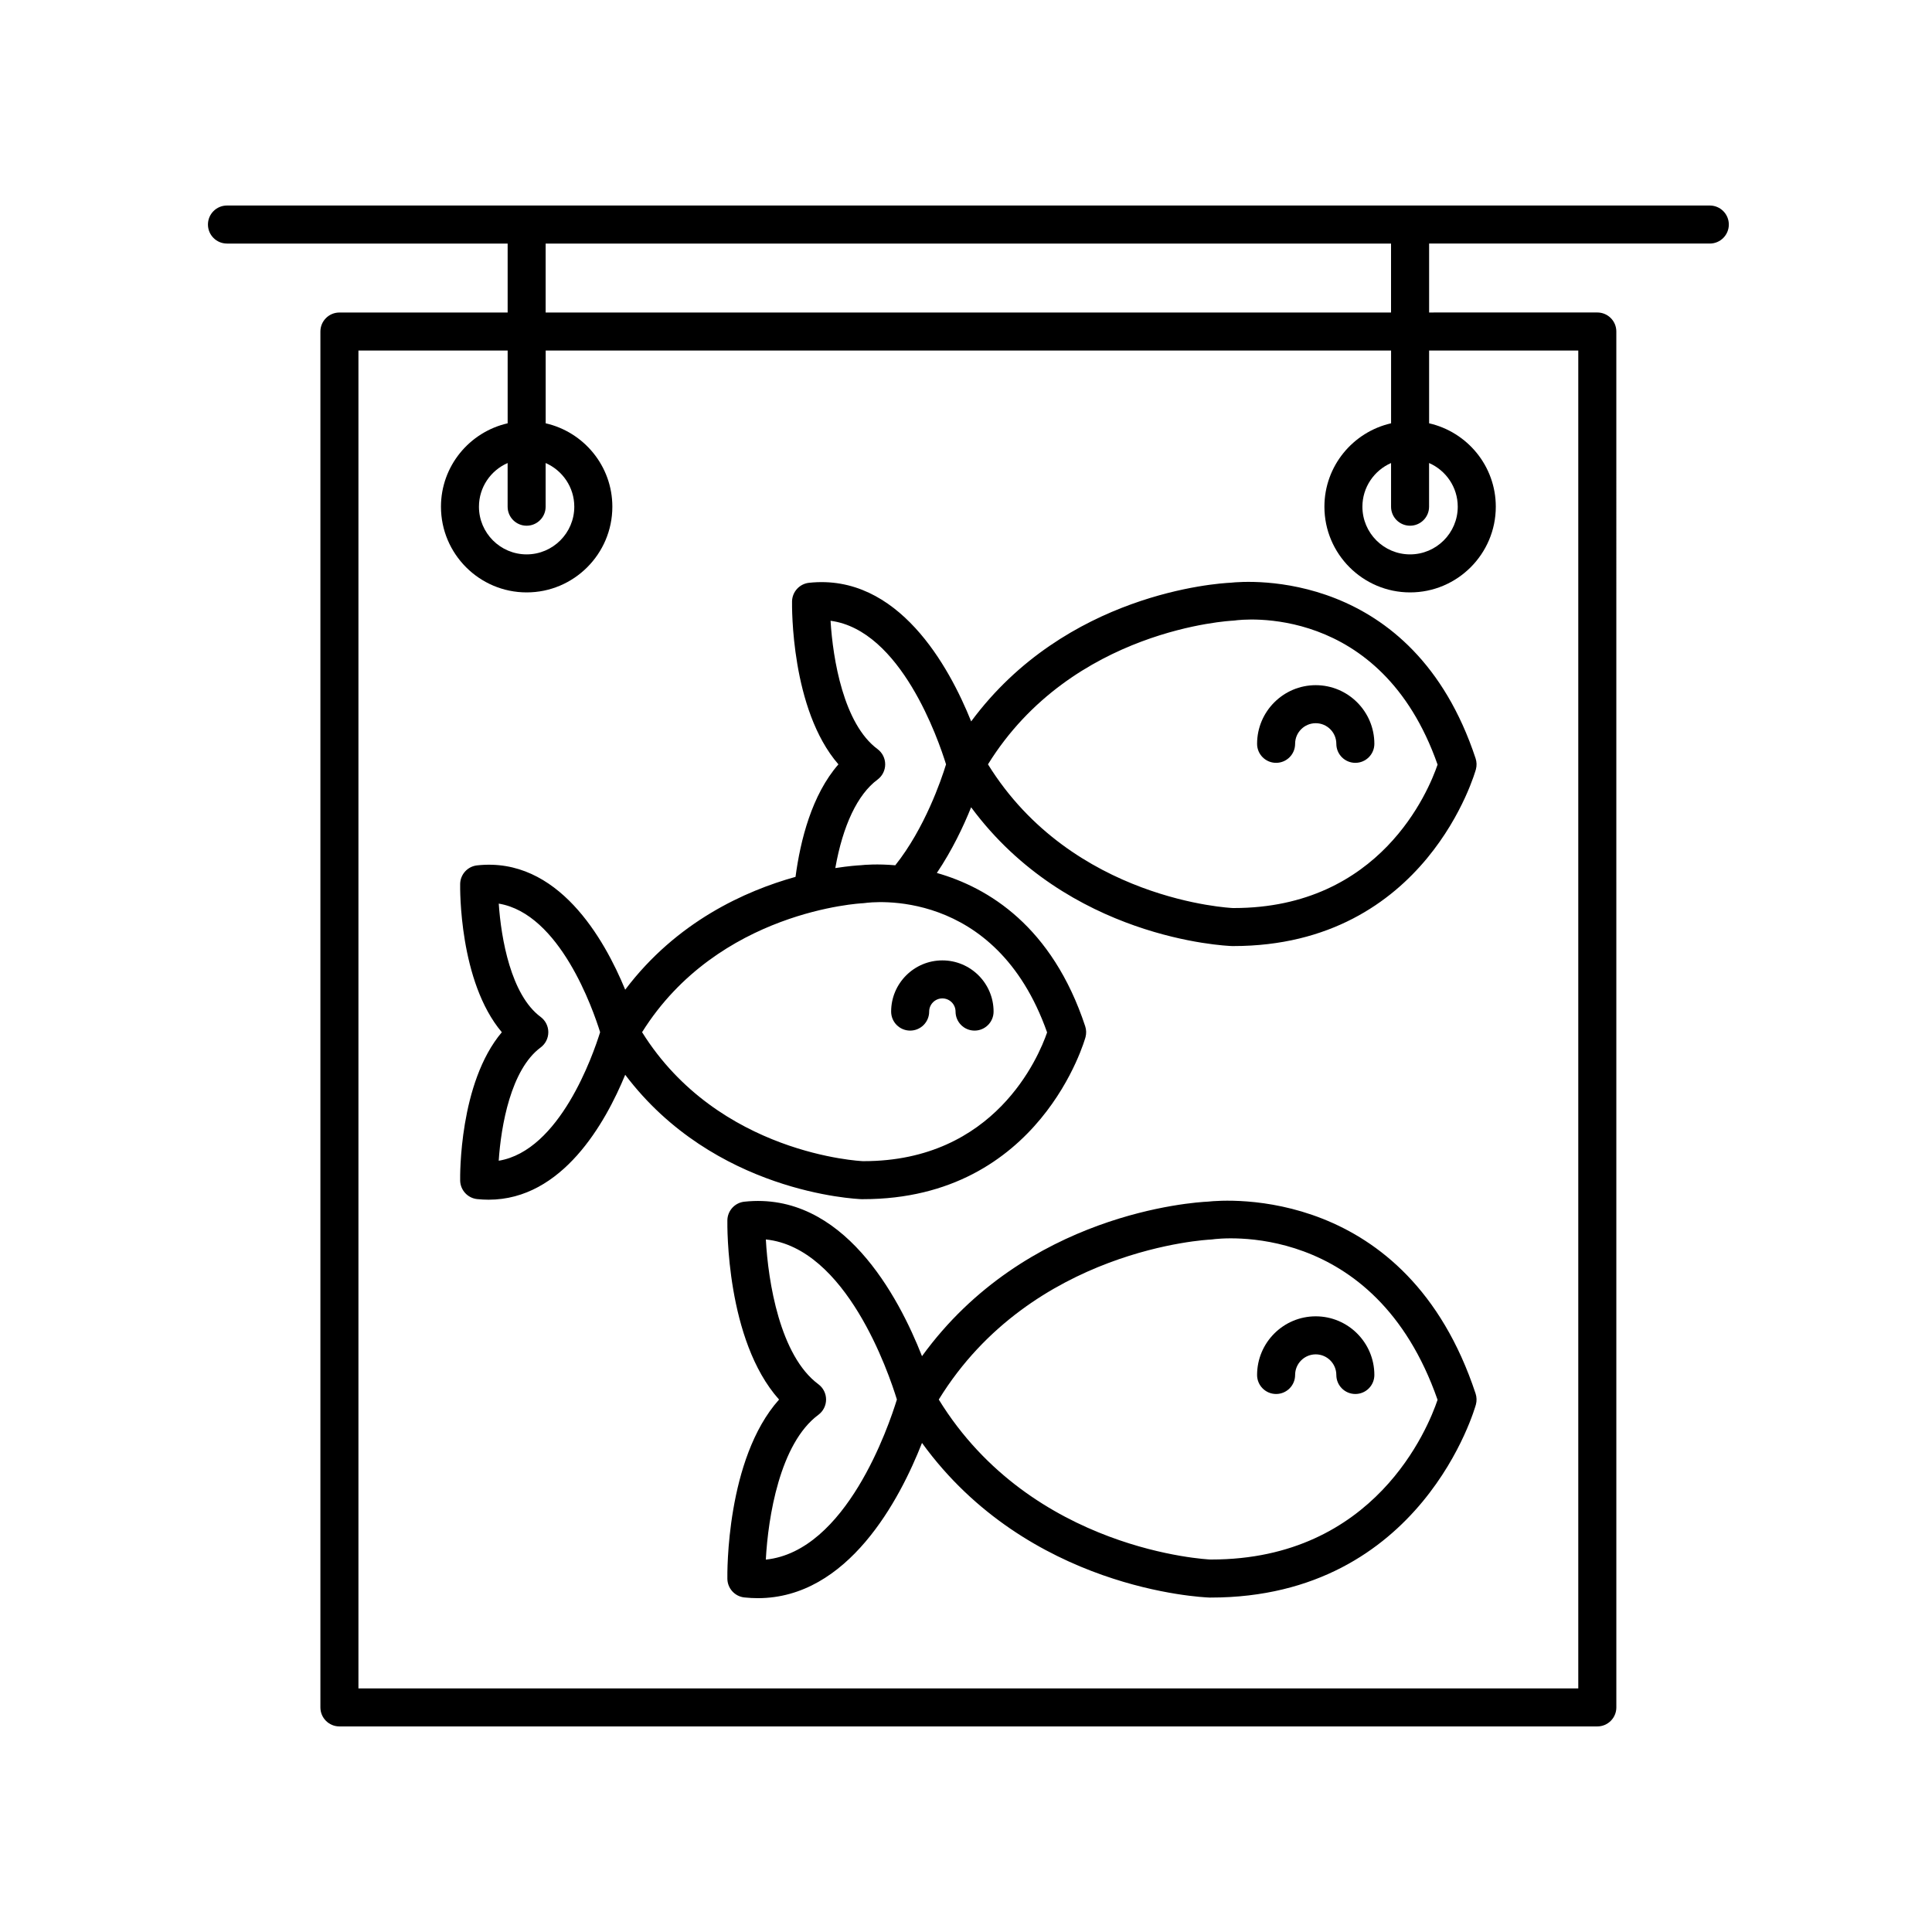 <?xml version="1.0" encoding="UTF-8"?>
<!-- Uploaded to: ICON Repo, www.svgrepo.com, Generator: ICON Repo Mixer Tools -->
<svg fill="#000000" width="800px" height="800px" version="1.1" viewBox="144 144 512 512" xmlns="http://www.w3.org/2000/svg">
 <g>
  <path d="m204.14 208.55h74.391v18.27h-44.582c-2.781 0-5.039 2.254-5.039 5.039v364.62c0 2.785 2.258 5.039 5.039 5.039h333.36c2.781 0 5.039-2.254 5.039-5.039l-0.004-364.63c0-2.785-2.258-5.039-5.039-5.039l-44.574 0.004v-18.27h74.387c2.781 0 5.039-2.254 5.039-5.039 0-2.785-2.258-5.039-5.039-5.039h-392.97c-2.781 0-5.039 2.254-5.039 5.039 0.004 2.789 2.262 5.039 5.039 5.039zm358.12 28.344v354.55h-323.27v-354.55h39.543v19.285c-10.098 2.301-17.672 11.32-17.672 22.102 0 12.52 10.188 22.711 22.711 22.711 12.52 0 22.707-10.188 22.707-22.711 0-10.785-7.57-19.801-17.668-22.102v-19.285h224.04v19.285c-10.098 2.301-17.668 11.32-17.668 22.102 0 12.52 10.188 22.711 22.707 22.711 12.523 0 22.711-10.188 22.711-22.711 0-10.785-7.57-19.801-17.672-22.102v-19.285zm-278.7 46.426c2.781 0 5.039-2.254 5.039-5.039v-11.574c4.457 1.949 7.594 6.398 7.594 11.574 0 6.969-5.668 12.637-12.629 12.637-6.969 0-12.637-5.668-12.637-12.637 0-5.176 3.133-9.621 7.598-11.574v11.574c0 2.789 2.254 5.039 5.035 5.039zm234.12 0c2.781 0 5.039-2.254 5.039-5.039v-11.574c4.465 1.949 7.598 6.398 7.598 11.574 0 6.969-5.668 12.637-12.637 12.637-6.961 0-12.629-5.668-12.629-12.637 0-5.176 3.133-9.617 7.594-11.574v11.574c-0.004 2.789 2.254 5.039 5.035 5.039zm-5.039-56.5h-224.04v-18.27h224.04z"/>
  <path d="m464.18 462.44c-3.945 0.18-48.371 3.047-75.84 40.961-6.176-15.719-20.934-43.742-47.07-40.941-2.527 0.266-4.465 2.379-4.508 4.922-0.023 1.402-0.383 31.781 13.699 47.516-14.078 15.734-13.723 46.113-13.699 47.52 0.047 2.543 1.98 4.656 4.508 4.922 1.215 0.125 2.398 0.191 3.562 0.191 23.93-0.004 37.625-26.145 43.508-41.141 28.113 38.793 73.984 40.898 76.207 40.98h0.328c56.07 0 70.125-50.668 70.262-51.176 0.246-0.945 0.215-1.945-0.086-2.867-18.27-55.285-66.348-51.383-70.871-50.887zm-117.23 94.875c0.594-11.195 3.699-30.797 13.93-38.375 1.281-0.945 2.039-2.453 2.039-4.051s-0.754-3.098-2.039-4.051c-10.195-7.551-13.32-27.172-13.922-38.371 21.297 2.215 32.566 35.371 34.727 42.422-2.164 7.051-13.434 40.215-34.734 42.426zm118.08-0.027h-0.281c-0.48-0.02-47.23-2.16-71.965-42.395 24.656-40.09 71.492-42.371 71.973-42.391 0.168-0.004 0.359-0.023 0.523-0.047 1.758-0.262 42.969-5.414 59.691 42.512-2.488 7.387-16.57 42.32-59.941 42.32z"/>
  <path d="m492.68 492.84c-8.57 0-15.539 6.973-15.539 15.543 0 2.785 2.258 5.039 5.039 5.039s5.039-2.254 5.039-5.039c0-3.019 2.449-5.465 5.461-5.465 3.012 0 5.461 2.449 5.461 5.465 0 2.785 2.258 5.039 5.039 5.039s5.039-2.254 5.039-5.039c0-8.574-6.969-15.543-15.539-15.543z"/>
  <path d="m372.75 461.79c47.012 0 58.809-42.527 58.926-42.953 0.246-0.945 0.215-1.945-0.086-2.867-8.75-26.48-25.688-36.754-39.316-40.629 4.027-5.977 7.039-12.312 9.082-17.406 25.723 34.812 67.137 36.711 69.168 36.781h0.301c51.312-0.004 64.184-46.395 64.312-46.863 0.246-0.945 0.215-1.945-0.09-2.867-16.68-50.465-60.559-47.031-64.891-46.562-3.672 0.172-43.691 2.805-68.789 36.758-5.828-14.523-19.355-39.258-42.953-36.738-2.527 0.266-4.465 2.379-4.516 4.922-0.02 1.273-0.344 28.668 12.293 43.195-7.055 8.082-10.078 20.105-11.371 29.816-13.289 3.703-31.504 11.844-45.137 29.902-5.508-13.395-17.84-35.285-39.23-32.949-2.527 0.266-4.465 2.379-4.508 4.922-0.02 1.16-0.309 25.871 11.043 39.301-11.352 13.426-11.062 38.133-11.043 39.297 0.047 2.543 1.98 4.656 4.508 4.922 1.039 0.109 2.051 0.16 3.043 0.16 19.523 0 30.949-20.363 36.188-33.105 23.559 31.199 60.922 32.91 62.781 32.973 0.098-0.008 0.188-0.008 0.285-0.008zm97.984-153.31c0.168-0.004 0.359-0.023 0.523-0.047 1.582-0.238 38.605-4.84 53.715 38.195-2.363 6.934-15.145 38.012-53.988 38.012h-0.258c-0.434-0.016-42.512-1.941-64.902-38.082 22.312-35.996 64.477-38.059 64.91-38.078zm-194.57 143.13c0.605-9.219 3.211-24.172 11.105-30.016 1.281-0.945 2.039-2.449 2.039-4.051 0-1.594-0.754-3.098-2.039-4.051-7.863-5.824-10.48-20.789-11.094-30.023 16.176 2.68 24.973 27.988 26.863 34.074-1.895 6.086-10.688 31.402-26.875 34.066zm100.38-101c1.285-0.945 2.039-2.453 2.039-4.051s-0.754-3.098-2.039-4.051c-8.973-6.641-11.828-23.82-12.438-33.996 18.605 2.473 28.582 31.504 30.605 38.051-1.258 4.102-5.648 16.953-13.453 26.746-4.711-0.406-8.105-0.133-9.16-0.012-0.766 0.035-3.223 0.207-6.734 0.754 1.996-11.285 5.894-19.527 11.18-23.441zm-62.387 66.934c20.203-32.285 58.125-34.164 58.512-34.18 0.176-0.004 0.363-0.023 0.535-0.051 1.43-0.203 34.57-4.559 48.289 34.293-2.242 6.5-13.84 34.113-48.602 34.113h-0.23c-0.391-0.016-38.23-1.742-58.504-34.176z"/>
  <path d="m385.2 417.12c2.781 0 5.039-2.254 5.039-5.039 0-1.926 1.566-3.492 3.496-3.492 1.93 0 3.496 1.57 3.496 3.492 0 2.785 2.258 5.039 5.039 5.039s5.039-2.254 5.039-5.039c0-7.481-6.086-13.566-13.574-13.566s-13.574 6.086-13.574 13.566c0.004 2.789 2.258 5.039 5.039 5.039z"/>
  <path d="m482.18 346.16c2.781 0 5.039-2.254 5.039-5.039 0-3.019 2.449-5.465 5.461-5.465 3.012 0 5.461 2.449 5.461 5.465 0 2.785 2.258 5.039 5.039 5.039s5.039-2.254 5.039-5.039c0-8.57-6.973-15.543-15.539-15.543-8.566 0-15.539 6.973-15.539 15.543 0 2.789 2.258 5.039 5.039 5.039z"/>
 </g>
</svg>
